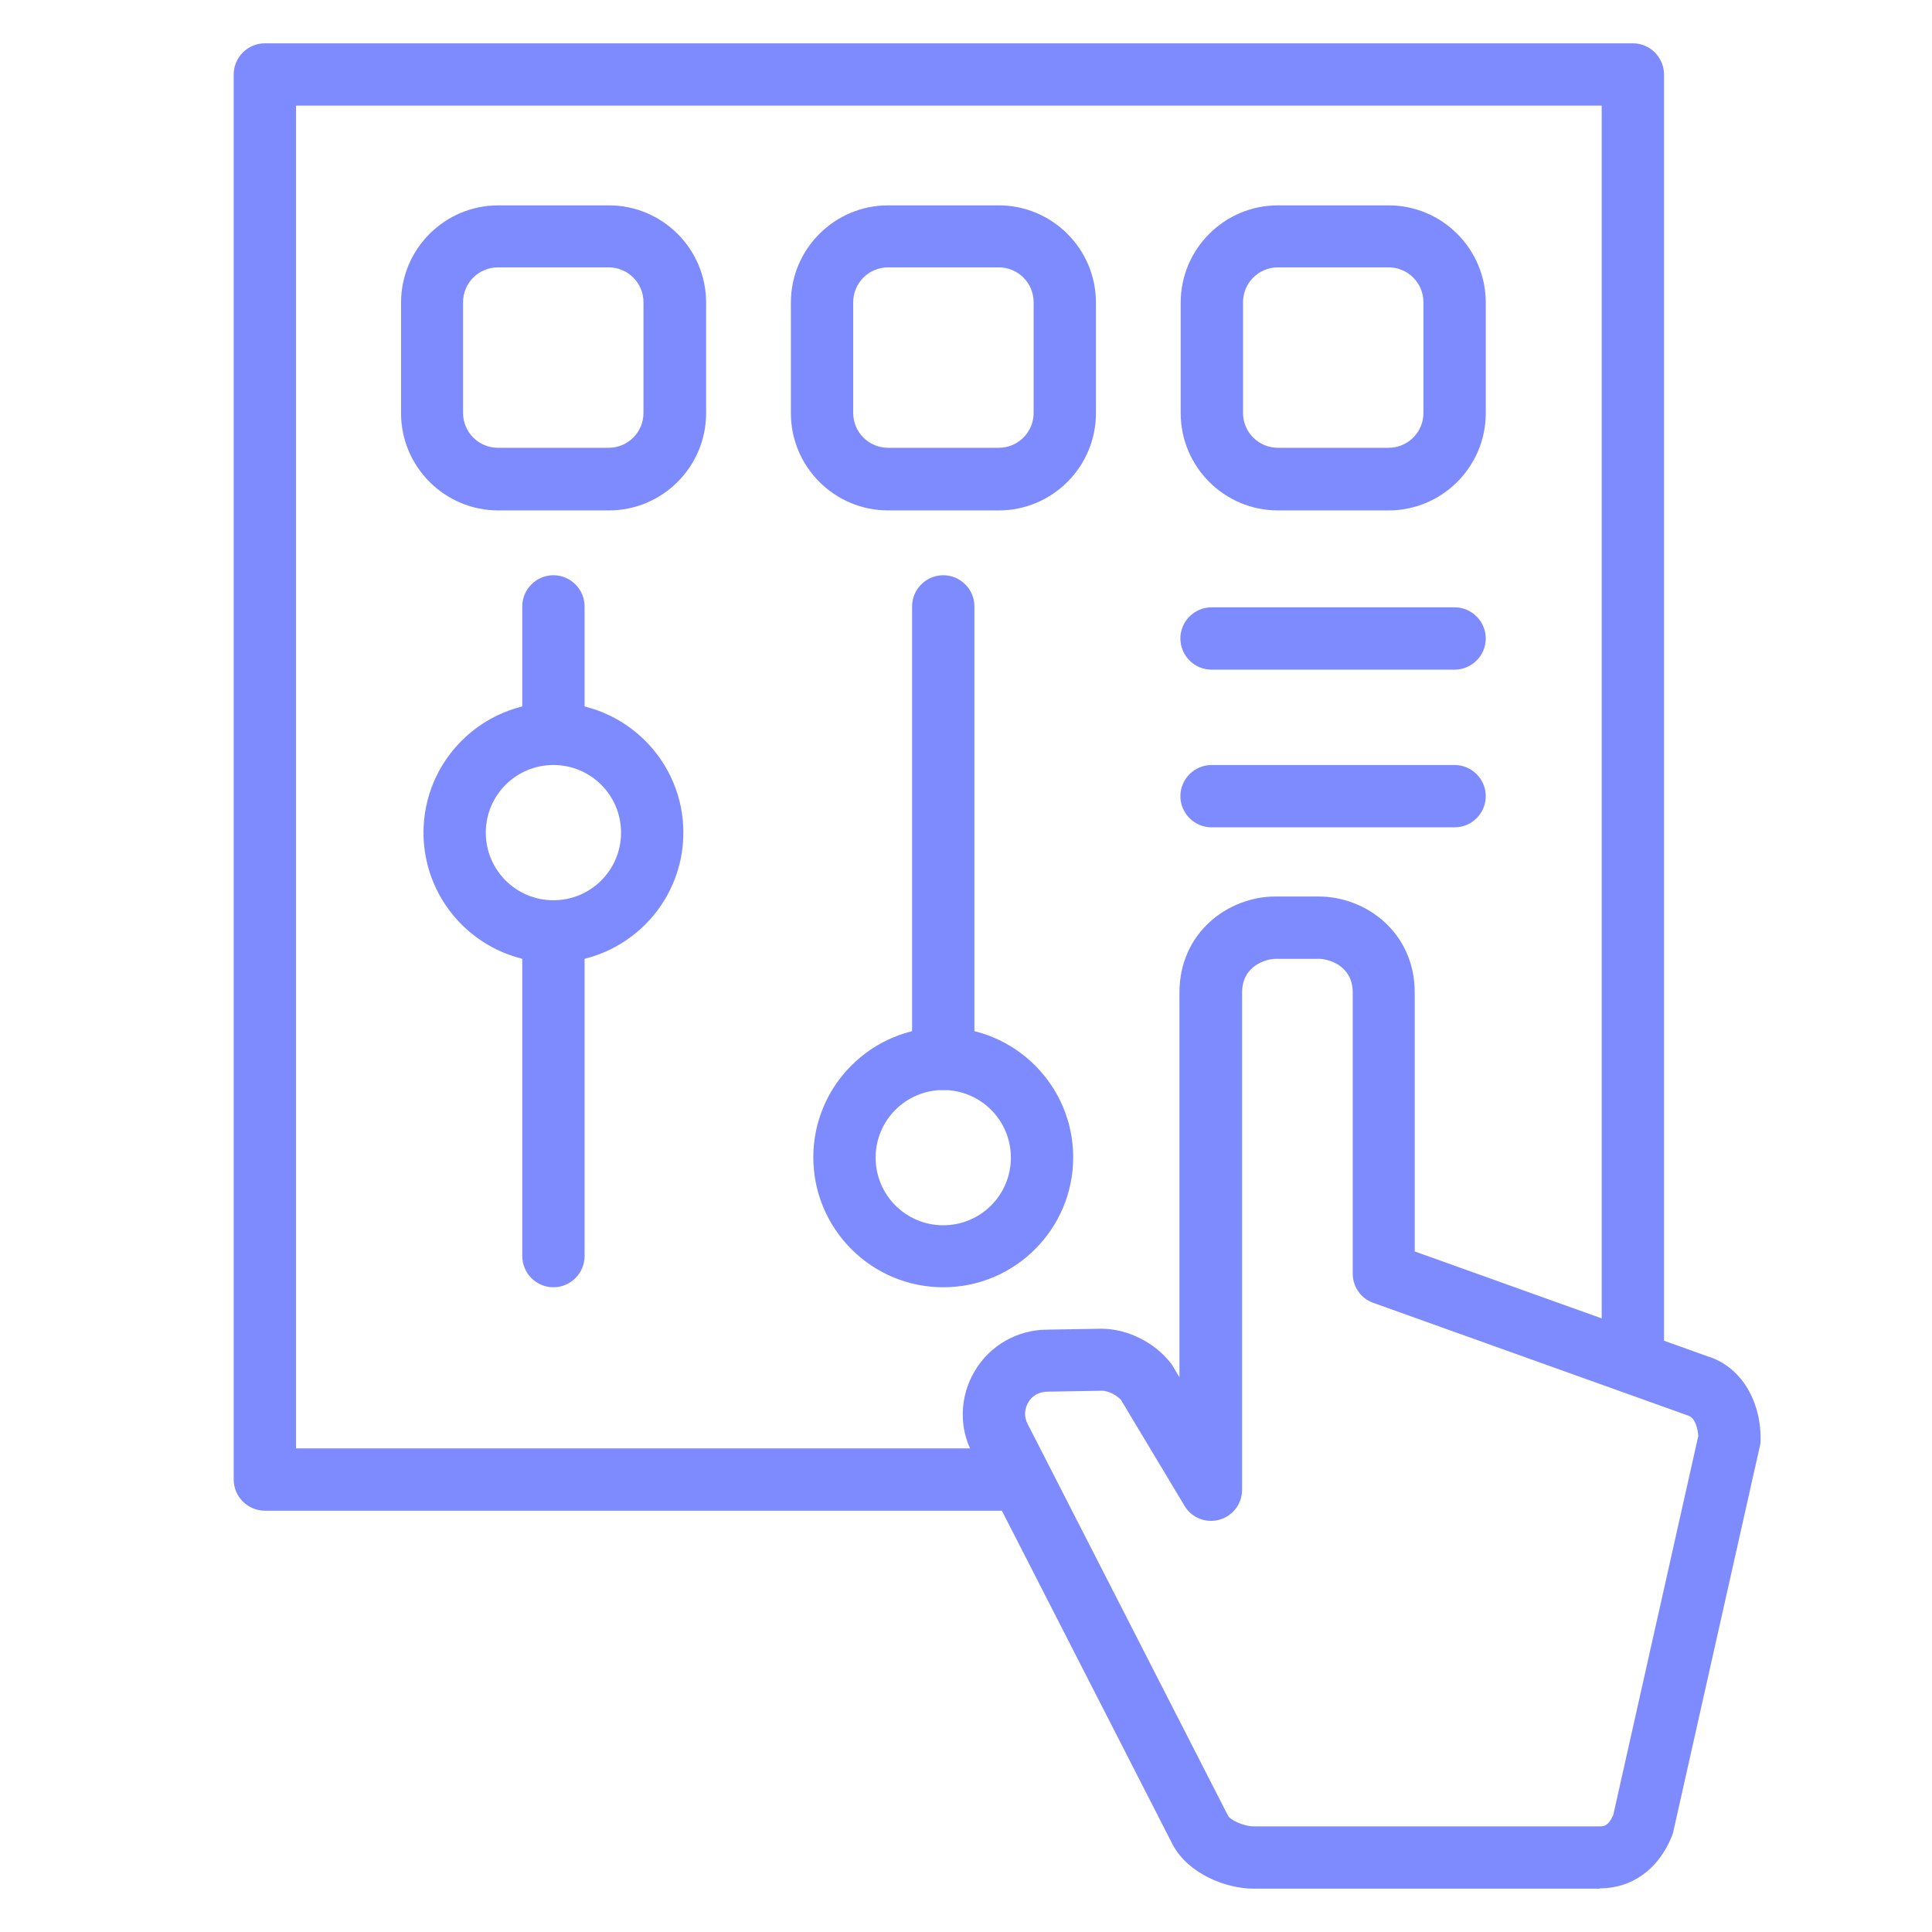 <?xml version="1.0" encoding="UTF-8"?><svg id="Layer_1" xmlns="http://www.w3.org/2000/svg" viewBox="0 0 62 62"><defs><style>.cls-1{fill:#7e8bff;}</style></defs><path class="cls-1" d="M51.34,60.61h-11.1c-.91,0-2.1-.48-2.6-1.4l-6.43-12.57c-.44-.8-.42-1.82.07-2.64.48-.82,1.37-1.33,2.33-1.33l1.73-.03h0c.83,0,1.7.43,2.22,1.09.03.03.05.07.07.1l.22.37v-12.35c0-1.93,1.57-3.08,3.08-3.08h1.39c1.51,0,3.08,1.15,3.08,3.08v8.31l9.41,3.37c1.01.31,1.69,1.35,1.69,2.64,0,.07,0,.15-.02.22l-2.78,12.38c-.01.05-.03.11-.05.16-.43,1.06-1.28,1.67-2.31,1.67ZM35.35,44.63l-1.73.03c-.27,0-.5.13-.62.34-.13.22-.14.48-.02.7l6.43,12.57c.06.12.48.34.83.34h11.1c.11,0,.27,0,.43-.36l2.73-12.17c-.02-.24-.1-.58-.32-.65l-10.11-3.62c-.4-.14-.66-.52-.66-.94v-9.02c0-.88-.8-1.08-1.08-1.08h-1.39c-.28,0-1.08.2-1.08,1.08v15.96c0,.45-.3.84-.73.96-.43.12-.89-.06-1.12-.45l-2.04-3.4c-.15-.16-.42-.29-.6-.29ZM55.5,46.18h0,0Z"/><path class="cls-1" d="M32.54,48.48H8.5c-.55,0-1-.45-1-1V2.39c0-.55.45-1,1-1h43.9c.55,0,1,.45,1,1v40.76c0,.55-.45,1-1,1s-1-.45-1-1V3.39H9.5v43.09h23.04c.55,0,1,.45,1,1s-.45,1-1,1Z"/><path class="cls-1" d="M19.54,16.38h-3.55c-1.72,0-3.12-1.4-3.12-3.12v-3.55c0-1.72,1.4-3.12,3.12-3.12h3.55c1.72,0,3.12,1.4,3.12,3.12v3.55c0,1.72-1.4,3.12-3.12,3.12ZM15.98,8.58c-.62,0-1.12.5-1.12,1.12v3.55c0,.62.5,1.12,1.12,1.12h3.55c.62,0,1.12-.5,1.12-1.12v-3.55c0-.62-.5-1.12-1.12-1.12h-3.55Z"/><path class="cls-1" d="M32.05,16.38h-3.55c-1.72,0-3.12-1.4-3.12-3.12v-3.55c0-1.72,1.4-3.12,3.12-3.12h3.55c1.72,0,3.12,1.4,3.12,3.12v3.55c0,1.72-1.4,3.12-3.12,3.12ZM28.5,8.58c-.62,0-1.12.5-1.12,1.12v3.55c0,.62.5,1.12,1.12,1.12h3.55c.62,0,1.12-.5,1.12-1.12v-3.55c0-.62-.5-1.12-1.12-1.12h-3.55Z"/><path class="cls-1" d="M44.56,16.38h-3.55c-1.72,0-3.12-1.4-3.12-3.12v-3.55c0-1.72,1.4-3.12,3.12-3.12h3.55c1.72,0,3.12,1.4,3.12,3.12v3.55c0,1.72-1.4,3.12-3.12,3.12ZM41.01,8.58c-.62,0-1.12.5-1.12,1.12v3.55c0,.62.5,1.12,1.12,1.12h3.55c.62,0,1.12-.5,1.12-1.12v-3.55c0-.62-.5-1.12-1.12-1.12h-3.55Z"/><path class="cls-1" d="M17.76,24.42c-.55,0-1-.45-1-1v-3.96c0-.55.45-1,1-1s1,.45,1,1v3.96c0,.55-.45,1-1,1Z"/><path class="cls-1" d="M17.76,41.31c-.55,0-1-.45-1-1v-10.29c0-.55.45-1,1-1s1,.45,1,1v10.29c0,.55-.45,1-1,1Z"/><path class="cls-1" d="M17.76,30.89c-2.3,0-4.17-1.87-4.17-4.17s1.87-4.17,4.17-4.17,4.17,1.87,4.17,4.17-1.87,4.17-4.17,4.17ZM17.76,24.55c-1.2,0-2.17.97-2.17,2.17s.97,2.17,2.17,2.17,2.17-.97,2.17-2.17-.97-2.17-2.17-2.17Z"/><path class="cls-1" d="M30.27,34.98c-.55,0-1-.45-1-1v-14.52c0-.55.45-1,1-1s1,.45,1,1v14.52c0,.55-.45,1-1,1Z"/><path class="cls-1" d="M30.27,41.31c-2.3,0-4.17-1.87-4.17-4.17s1.87-4.17,4.17-4.17,4.17,1.87,4.17,4.17-1.87,4.17-4.17,4.17ZM30.27,34.98c-1.2,0-2.17.97-2.17,2.17s.97,2.17,2.17,2.17,2.17-.97,2.17-2.17-.97-2.17-2.17-2.17Z"/><path class="cls-1" d="M46.68,21.49h-7.8c-.55,0-1-.45-1-1s.45-1,1-1h7.8c.55,0,1,.45,1,1s-.45,1-1,1Z"/><path class="cls-1" d="M46.68,26.55h-7.8c-.55,0-1-.45-1-1s.45-1,1-1h7.8c.55,0,1,.45,1,1s-.45,1-1,1Z"/></svg>